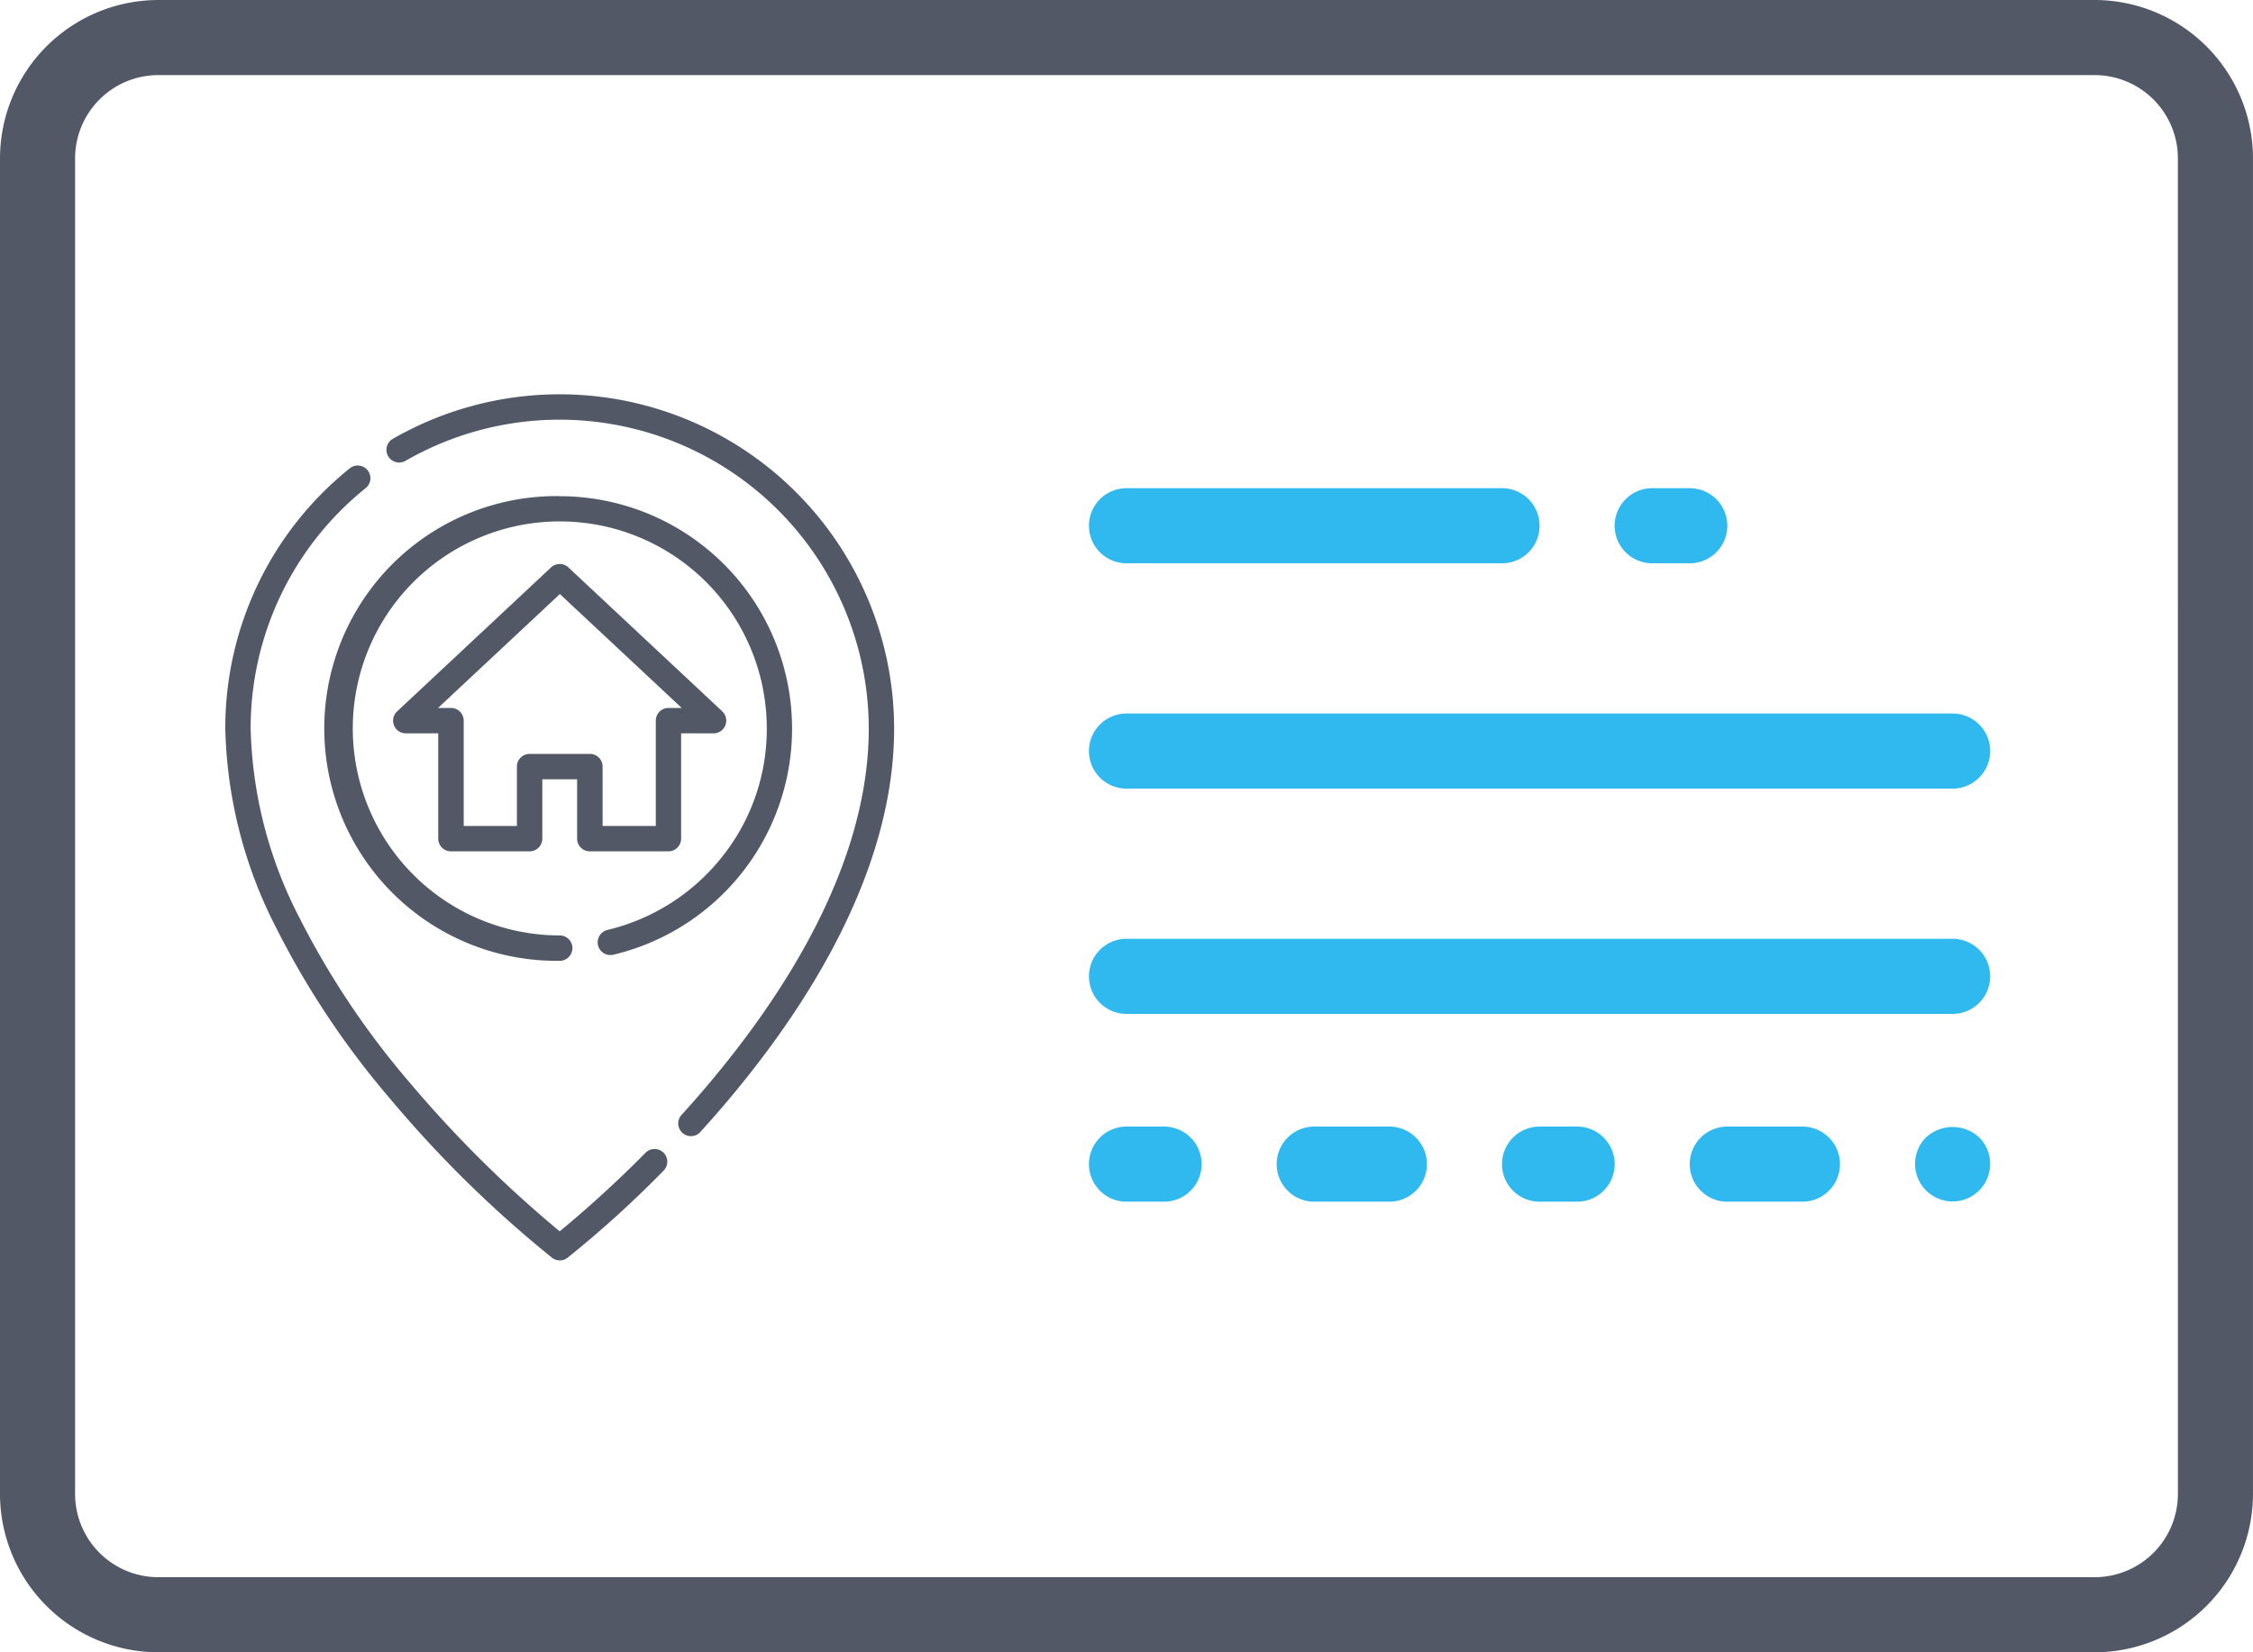 <svg xmlns="http://www.w3.org/2000/svg" viewBox="0 0 109.091 80">
  <defs>
    <style>
      .cls-1 {
        fill: #525865;
      }

      .cls-2 {
        fill: #30b9ef;
      }
    </style>
  </defs>
  <g id="address-proof" transform="translate(0 -8)">
    <path id="Path_13" data-name="Path 13" class="cls-1" d="M101.424,8H7.667A7.676,7.676,0,0,0,0,15.667V80.333A7.676,7.676,0,0,0,7.667,88h93.756a7.676,7.676,0,0,0,7.667-7.667V15.667A7.676,7.676,0,0,0,101.424,8Zm4.031,72.333a4.034,4.034,0,0,1-4.031,4.031H7.667a4.034,4.034,0,0,1-4.031-4.031V15.667a4.034,4.034,0,0,1,4.031-4.031h93.756a4.034,4.034,0,0,1,4.031,4.031Z" transform="translate(0 0)"/>
    <path id="Path_15" data-name="Path 15" class="cls-2" d="M30.818,24.637H49A1.818,1.818,0,0,0,49,21H30.818a1.818,1.818,0,1,0,0,3.637Z" transform="translate(23.728 10.637)"/>
    <path id="Path_16" data-name="Path 16" class="cls-2" d="M44.818,24.637h1.818a1.818,1.818,0,1,0,0-3.637H44.818a1.818,1.818,0,1,0,0,3.637Z" transform="translate(35.182 10.637)"/>
    <path id="Path_17" data-name="Path 17" class="cls-2" d="M32.636,38H30.818a1.818,1.818,0,1,0,0,3.637h1.818a1.818,1.818,0,1,0,0-3.637Z" transform="translate(23.728 24.546)"/>
    <path id="Path_18" data-name="Path 18" class="cls-2" d="M39.454,38H35.818a1.818,1.818,0,0,0,0,3.637h3.637a1.818,1.818,0,0,0,0-3.637Z" transform="translate(27.818 24.546)"/>
    <path id="Path_19" data-name="Path 19" class="cls-2" d="M43.637,38H41.818a1.818,1.818,0,1,0,0,3.637h1.818a1.818,1.818,0,0,0,0-3.637Z" transform="translate(32.728 24.546)"/>
    <path id="Path_20" data-name="Path 20" class="cls-2" d="M50.454,38H46.818a1.818,1.818,0,1,0,0,3.637h3.637a1.818,1.818,0,1,0,0-3.637Z" transform="translate(36.818 24.546)"/>
    <path id="Path_21" data-name="Path 21" class="cls-2" d="M51.528,38.517a1.818,1.818,0,1,0,2.582,0,1.9,1.9,0,0,0-2.582,0Z" transform="translate(41.727 24.556)"/>
    <path id="Path_22" data-name="Path 22" class="cls-2" d="M70.818,27h-40a1.818,1.818,0,1,0,0,3.637h40a1.818,1.818,0,0,0,0-3.637Z" transform="translate(23.728 15.546)"/>
    <path id="Path_23" data-name="Path 23" class="cls-2" d="M70.818,33h-40a1.818,1.818,0,1,0,0,3.637h40a1.818,1.818,0,1,0,0-3.637Z" transform="translate(23.728 20.454)"/>
    <path id="Path_1" data-name="Path 1" class="cls-1" d="M79.5,75.53a.615.615,0,0,0-.87,0,55.691,55.691,0,0,1-4.158,3.806,57.875,57.875,0,0,1-7.318-7.266,39.913,39.913,0,0,1-5.275-7.9,20.93,20.93,0,0,1-2.371-9.18,14.894,14.894,0,0,1,5.554-11.627.615.615,0,1,0-.774-.955A16.118,16.118,0,0,0,58.28,54.99a22.138,22.138,0,0,0,2.5,9.722,41.14,41.14,0,0,0,5.435,8.151A56.69,56.69,0,0,0,74.1,80.614a.615.615,0,0,0,.753,0A52.241,52.241,0,0,0,79.5,76.4.614.614,0,0,0,79.5,75.53Z" transform="translate(-47.371 -11.718)"/>
    <path id="Path_2" data-name="Path 2" class="cls-1" d="M162.2,0a16.2,16.2,0,0,0-8.059,2.143.615.615,0,1,0,.613,1.065,14.97,14.97,0,0,1,22.409,12.972c0,7.222-4.939,14.171-9.082,18.729a.615.615,0,0,0,.91.826c4.289-4.718,9.4-11.941,9.4-19.555A16.2,16.2,0,0,0,162.2,0Z" transform="translate(-135.097 27.091)"/>
    <path id="Path_3" data-name="Path 3" class="cls-1" d="M129.774,60.189a11.251,11.251,0,1,0,0,22.5.614.614,0,1,0,0-1.229A10.023,10.023,0,1,1,139.8,71.44a9.909,9.909,0,0,1-2.2,6.261,10.074,10.074,0,0,1-5.513,3.493.615.615,0,1,0,.283,1.2,11.252,11.252,0,0,0-2.6-22.2Z" transform="translate(-102.672 -28.169)"/>
    <path id="Path_4" data-name="Path 4" class="cls-1" d="M173.431,107.465l-7.453-6.97a.615.615,0,0,0-.84,0l-7.453,6.97a.614.614,0,0,0,.42,1.063h1.571v5.1a.615.615,0,0,0,.615.614H164.1a.615.615,0,0,0,.615-.614v-2.875H166.4v2.875a.615.615,0,0,0,.615.614h3.806a.615.615,0,0,0,.615-.614v-5.1h1.571a.615.615,0,0,0,.42-1.063Zm-2.606-.166a.615.615,0,0,0-.615.614v5.1h-2.576v-2.875a.615.615,0,0,0-.615-.614H164.1a.615.615,0,0,0-.615.614v2.875h-2.576v-5.1a.615.615,0,0,0-.615-.614h-.629l5.9-5.514,5.9,5.514Z" transform="translate(-138.456 -65.022)"/>
  </g>
</svg>

